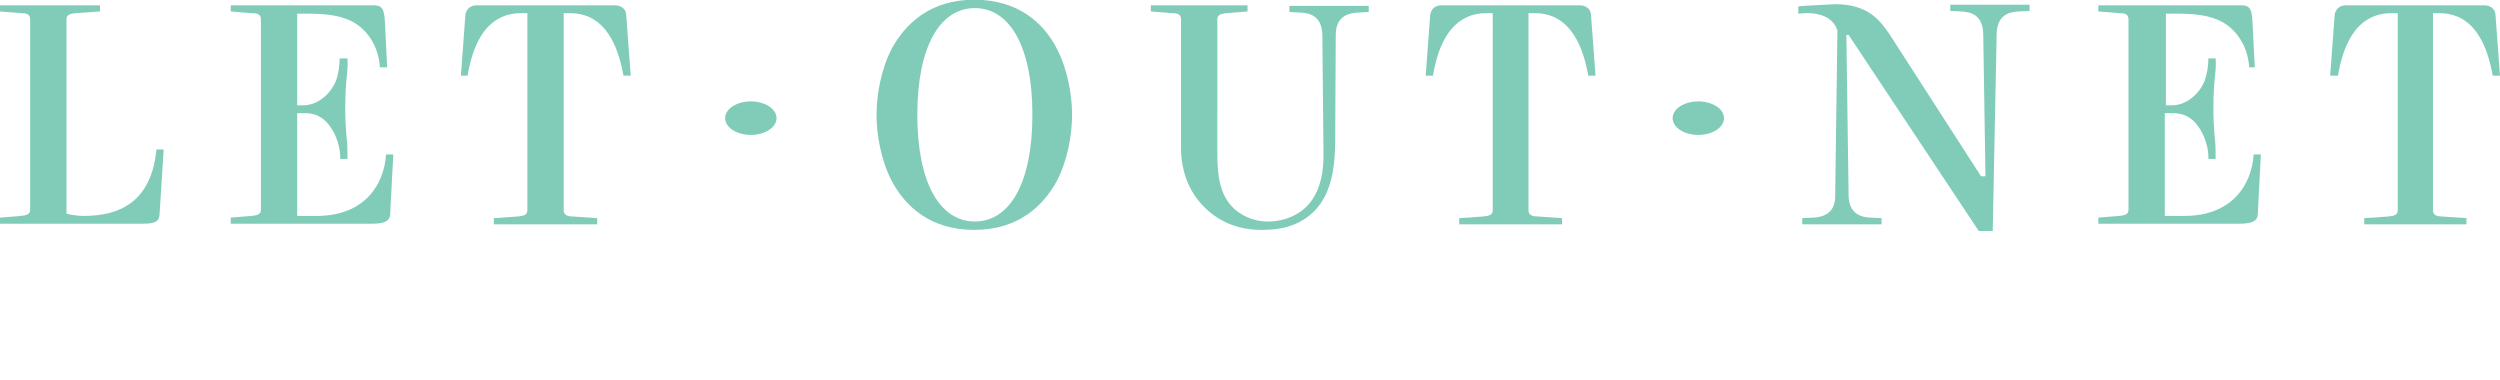 <?xml version="1.0" encoding="utf-8"?>
<!-- Generator: Adobe Illustrator 17.0.0, SVG Export Plug-In . SVG Version: 6.00 Build 0)  -->
<!DOCTYPE svg PUBLIC "-//W3C//DTD SVG 1.1//EN" "http://www.w3.org/Graphics/SVG/1.1/DTD/svg11.dtd">
<svg version="1.1" id="Layer_1" xmlns="http://www.w3.org/2000/svg" xmlns:xlink="http://www.w3.org/1999/xlink" x="0px" y="0px"
	 width="563.188px" height="85.705px" viewBox="0 0 563.188 85.705" enable-background="new 0 0 563.188 85.705"
	 xml:space="preserve">
<g>
	<g>
		<g>
			<path fill="#80CCB8" d="M36.875,33.666L35.994,47.51c-0.126,1.636,0.126,2.895-3.776,2.895H0v-1.384l4.657-0.378
				c1.133-0.126,2.139-0.252,2.139-1.384V4.343c0-1.259-1.007-1.384-2.139-1.384L0,2.581V1.197h22.528v1.384l-5.412,0.378
				c-1.133,0.126-2.139,0.252-2.139,1.384V48.14c1.007,0.252,2.391,0.503,3.901,0.503c8.055,0,15.228-3.146,16.361-14.976
				L36.875,33.666L36.875,33.666z"/>
			<path fill="#80CCB8" d="M85.579,15.165c-0.252-4.657-2.895-8.935-7.048-10.697c-1.762-0.755-4.405-1.384-8.81-1.384h-2.769v20.64
				h1.384c3.272,0,6.167-2.643,7.299-5.412c0.629-1.636,0.881-3.65,0.881-5.16h1.762c0.252,3.272-0.503,3.776-0.503,11.578
				c0,2.391,0.126,3.776,0.252,5.663c0.252,2.139,0.252,3.02,0.252,5.412h-1.636c0.126-2.391-0.881-5.412-2.265-7.299
				c-1.762-2.517-3.901-3.02-5.789-3.02h-1.636v23.157h4.405c10.949,0,15.228-7.299,15.606-13.844H88.6l-0.629,11.956
				c-0.126,2.014,0.503,3.65-4.405,3.65H51.977v-1.384l4.657-0.378c1.133-0.126,2.139-0.252,2.139-1.384V4.343
				c0-1.259-1.007-1.384-2.139-1.384l-4.657-0.378V1.197h31.966c1.762,0,2.643,0.252,2.769,3.776l0.503,10.194h-1.636V15.165z"/>
			<path fill="#80CCB8" d="M103.828,17.053l1.007-13.592c0.126-1.384,1.133-2.265,2.517-2.265h31.211
				c1.384,0,2.517,0.881,2.517,2.265l1.007,13.592h-1.636c-2.391-13.592-9.313-14.095-12.334-14.095h-1.133v44.426
				c0,1.133,1.007,1.384,2.139,1.384l5.412,0.378v1.384h-23.283v-1.384l5.412-0.378c1.133-0.126,2.139-0.252,2.139-1.384V2.958
				h-1.133c-3.02,0-10.068,0.503-12.334,14.095H103.828z"/>
			<path fill="#80CCB8" d="M238.112,11.012c2.391,4.657,3.398,10.32,3.398,14.851s-1.007,10.194-3.398,14.851
				c-3.146,5.789-8.81,11.075-18.626,11.075s-15.48-5.16-18.626-11.075c-2.391-4.657-3.398-10.32-3.398-14.851
				s1.007-10.194,3.398-14.851c3.146-5.789,8.81-11.075,18.626-11.075C229.302-0.063,235.092,5.097,238.112,11.012z M206.649,25.863
				c0,15.48,5.16,24.038,12.963,24.038s12.963-8.558,12.963-24.038s-5.16-24.038-12.963-24.038S206.649,10.383,206.649,25.863z"/>
			<path fill="#80CCB8" d="M274.232,34.421c0,5.034,0.503,9.061,3.272,12.082c1.762,1.888,4.656,3.398,8.055,3.398
				c4.027,0,7.551-1.636,9.691-4.405c2.391-3.146,2.895-7.174,2.895-10.446v-0.881l-0.252-26.303
				c-0.126-4.279-2.769-4.908-4.908-5.034l-2.517-0.126V1.322h17.871v1.384l-2.517,0.126c-2.139,0.126-4.908,0.881-4.908,5.034
				L300.788,31.4c0,5.663-0.629,12.082-4.782,16.235c-3.901,3.776-8.432,4.153-11.83,4.153c-3.524,0-7.174-0.755-10.697-3.272
				c-3.65-2.643-7.425-7.425-7.425-15.228V4.342c0-1.259-1.007-1.384-2.139-1.384l-4.656-0.378V1.196h21.772V2.58l-4.657,0.378
				c-1.133,0.126-2.139,0.252-2.139,1.384L274.232,34.421L274.232,34.421z"/>
			<path fill="#80CCB8" d="M321.174,17.053l1.007-13.592c0.126-1.384,1.133-2.265,2.517-2.265h31.211
				c1.384,0,2.517,0.881,2.517,2.265l1.007,13.592h-1.636c-2.391-13.592-9.313-14.095-12.333-14.095h-1.133v44.426
				c0,1.133,1.007,1.384,2.139,1.384l5.412,0.378v1.384h-23.157v-1.384l5.412-0.378c1.133-0.126,2.14-0.252,2.14-1.384V2.958h-1.133
				c-3.02,0-10.068,0.503-12.333,14.095H321.174z"/>
			<path fill="#80CCB8" d="M415.941,7.992l0.503,35.868c0,1.259,0.126,5.034,4.908,5.16l2.517,0.126v1.384h-17.871v-1.384
				l2.517-0.126c4.908-0.252,4.908-3.776,4.908-5.034l0.503-37.126c-1.133-3.524-5.034-3.901-6.67-3.901h-0.629l-1.51,0.126V1.449
				l1.133-0.126c5.034-0.252,6.418-0.378,7.174-0.378c7.299,0,10.068,3.524,12.333,6.922l20.514,31.841h1.007l-0.503-32.092
				c-0.126-4.279-2.769-4.908-4.908-5.034l-2.517-0.126V1.072h17.871v1.384l-2.517,0.126c-2.265,0.126-4.782,0.881-4.908,5.034
				l-0.881,44.426h-3.146L416.445,7.868h-0.503L415.941,7.992L415.941,7.992z"/>
			<path fill="#80CCB8" d="M506.68,15.165c-0.252-4.657-2.895-8.935-7.048-10.697c-1.762-0.755-4.405-1.384-8.81-1.384h-2.895v20.64
				h1.384c3.272,0,6.167-2.643,7.299-5.412c0.629-1.636,0.881-3.65,0.881-5.16h1.636c0.252,3.272-0.503,3.776-0.503,11.578
				c0,2.391,0.126,3.776,0.252,5.663c0.252,2.139,0.252,3.02,0.252,5.412h-1.636c0.126-2.391-0.881-5.412-2.265-7.299
				c-1.762-2.517-3.901-3.02-5.789-3.02h-1.762v23.157h4.405c10.949,0,15.228-7.299,15.606-13.844h1.636l-0.629,11.956
				c-0.126,2.014,0.503,3.65-4.405,3.65H472.7v-1.384l4.657-0.378c1.133-0.126,2.139-0.252,2.139-1.384V4.343
				c0-1.259-1.007-1.384-2.139-1.384L472.7,2.581V1.197h31.966c1.762,0,2.643,0.252,2.769,3.776l0.503,10.194h-1.258V15.165z"/>
			<path fill="#80CCB8" d="M524.929,17.053l1.007-13.592c0.126-1.384,1.133-2.265,2.517-2.265h31.211
				c1.384,0,2.517,0.881,2.517,2.265l1.007,13.592h-1.636c-2.391-13.592-9.313-14.095-12.333-14.095h-1.133v44.426
				c0,1.133,1.007,1.384,2.139,1.384l5.412,0.378v1.384h-23.031v-1.384l5.412-0.378c1.133-0.126,2.139-0.252,2.139-1.384V2.958
				h-1.133c-3.02,0-10.068,0.503-12.333,14.095H524.929z"/>
		</g>
	</g>
	<ellipse fill="#80CCB8" cx="169.145" cy="26.618" rx="5.789" ry="3.776"/>
	<ellipse fill="#80CCB8" cx="382.59" cy="26.618" rx="5.789" ry="3.776"/>
</g>
</svg>
